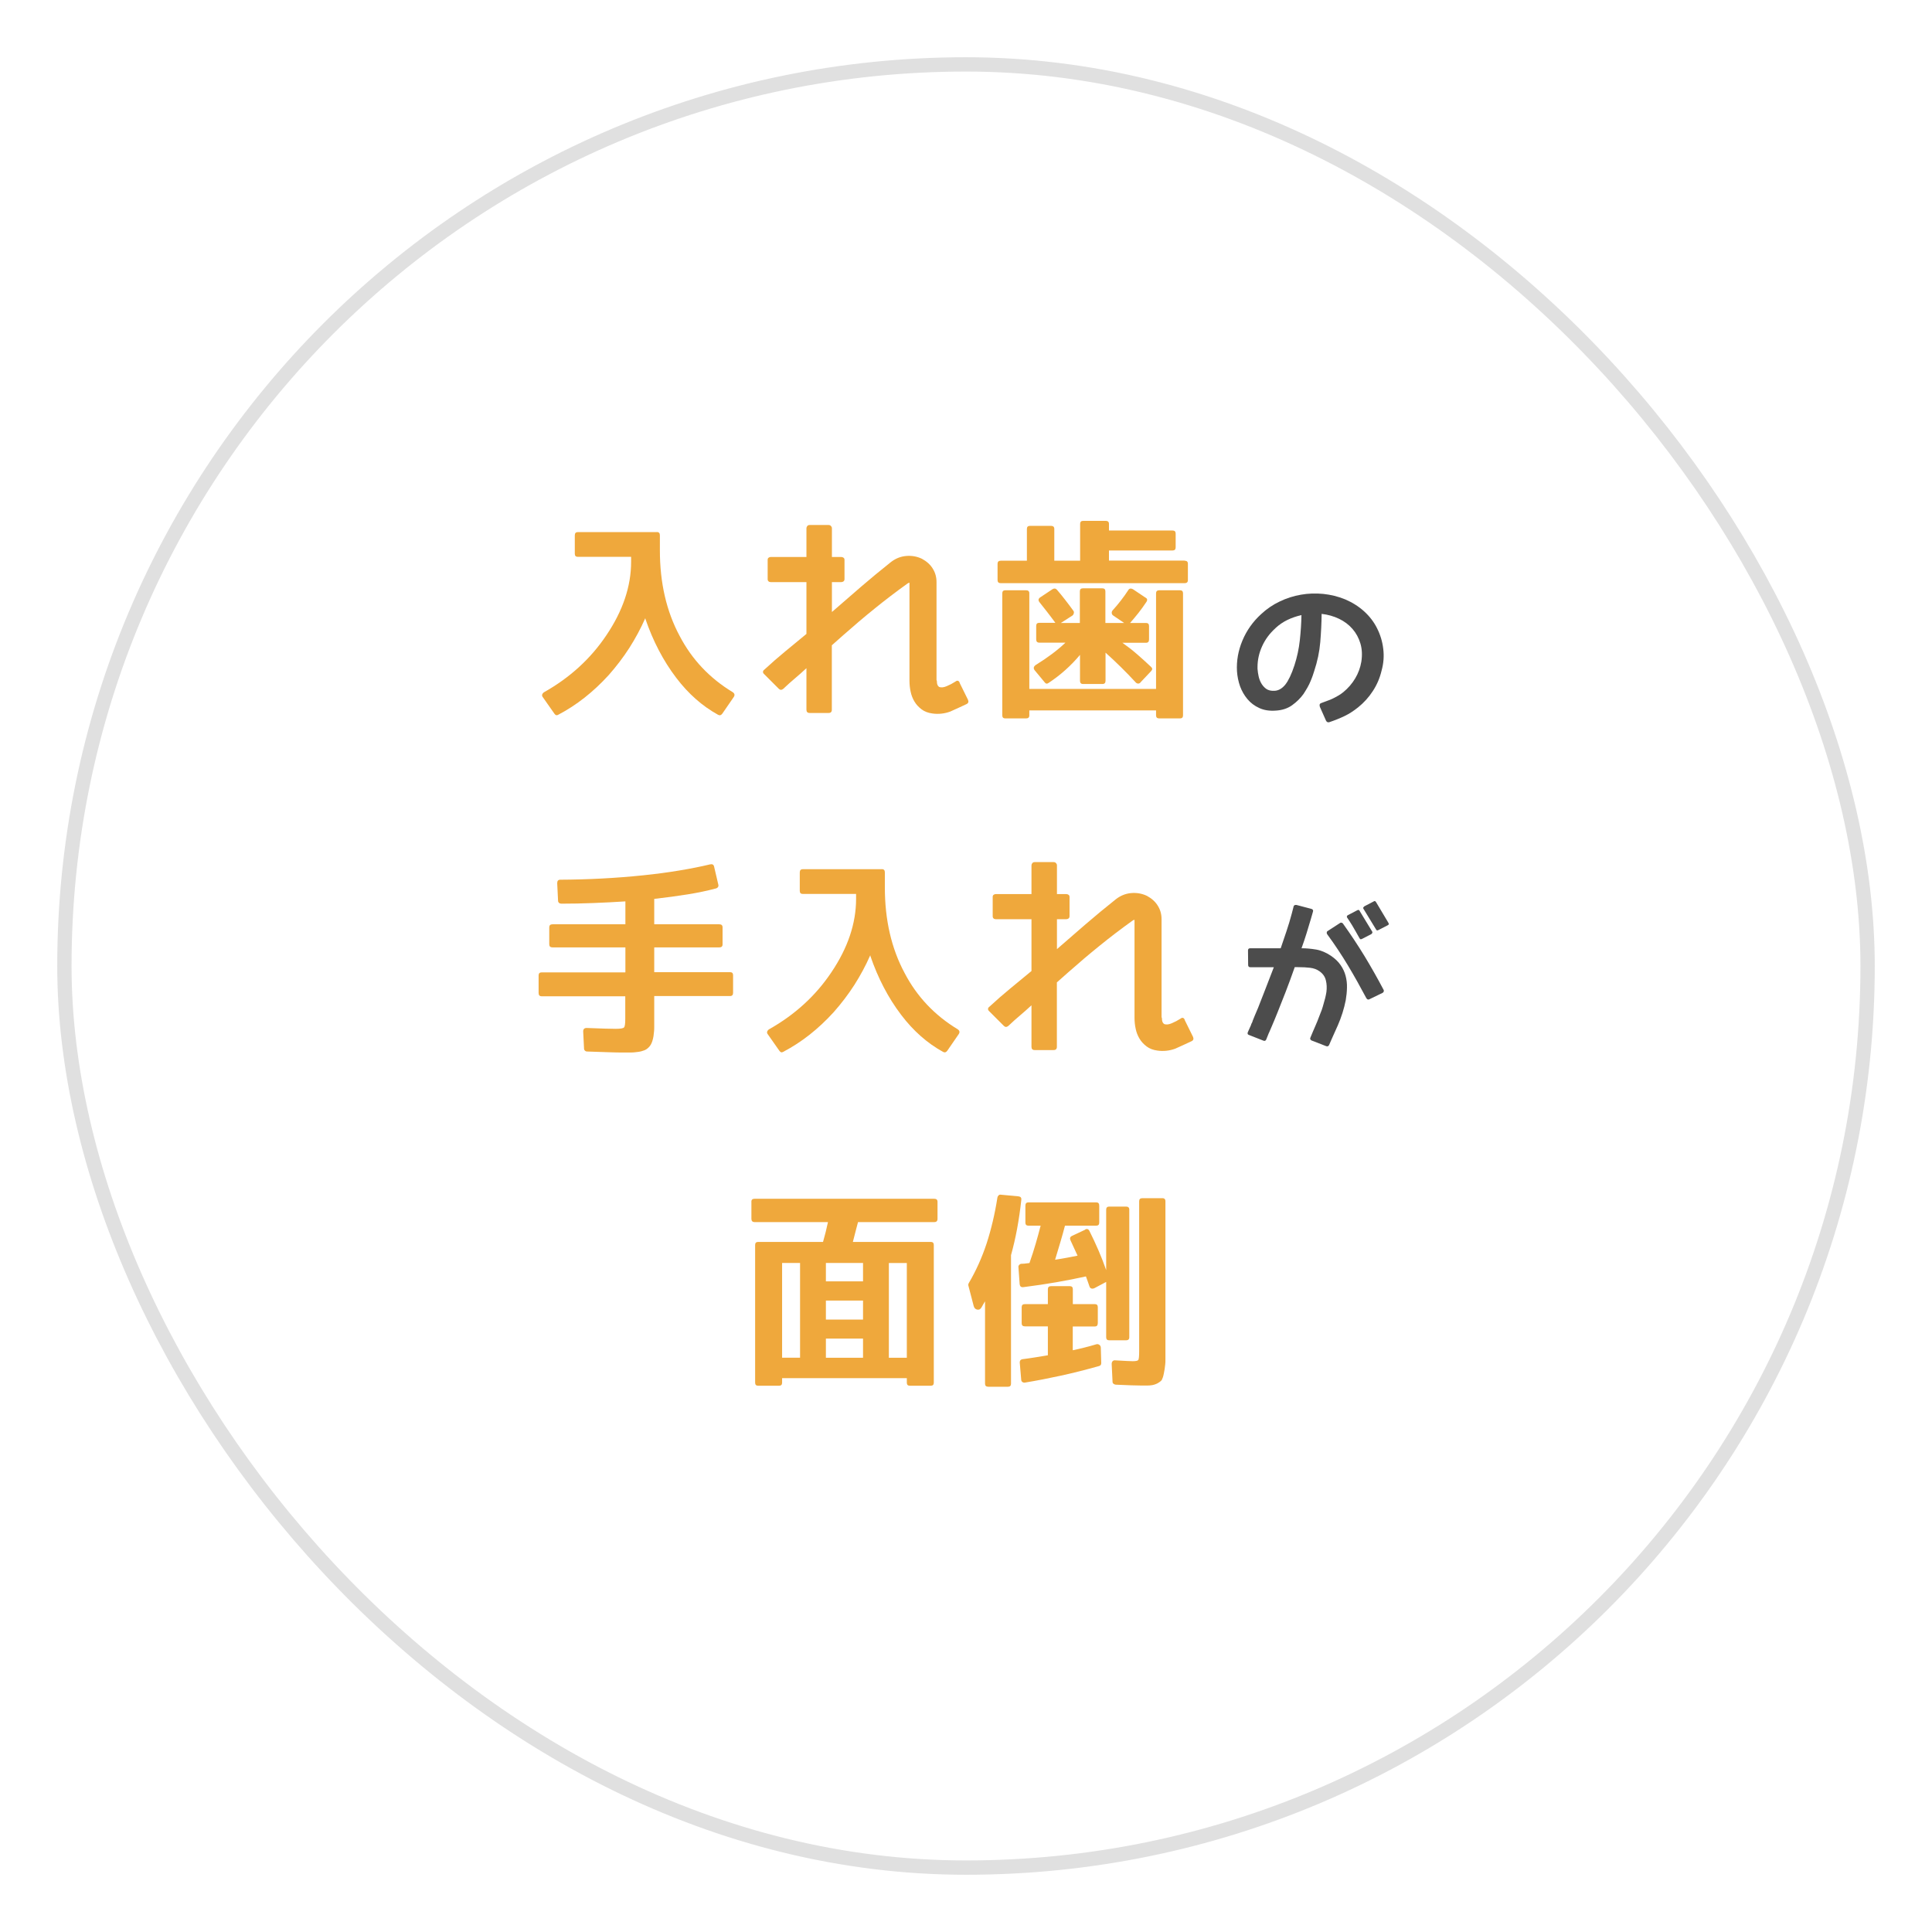<?xml version="1.0" encoding="UTF-8"?><svg id="_レイヤー_1" xmlns="http://www.w3.org/2000/svg" xmlns:xlink="http://www.w3.org/1999/xlink" viewBox="0 0 270 270"><defs><filter id="drop-shadow-14" filterUnits="userSpaceOnUse"><feOffset dx="0" dy="0"/><feGaussianBlur result="blur" stdDeviation="5"/><feFlood flood-color="#000" flood-opacity=".15"/><feComposite in2="blur" operator="in"/><feComposite in="SourceGraphic"/></filter></defs><rect x="9" y="9" width="252" height="252" rx="126" ry="126" style="fill:#fff; filter:url(#drop-shadow-14); stroke:#e0e0e0; stroke-miterlimit:10; stroke-width:2px;"/><path d="m91.79,74.35c.29,0,.43.15.43.46v2.11c0,4.54.92,8.53,2.77,11.97,1.71,3.27,4.18,5.89,7.42,7.85.27.19.31.42.12.69l-1.59,2.31c-.17.23-.38.28-.61.14-2.19-1.21-4.14-2.93-5.83-5.16-1.81-2.38-3.24-5.13-4.3-8.22v-.06l-.03-.03c-.63,1.44-1.38,2.82-2.22,4.14-.85,1.32-1.81,2.58-2.88,3.79-2.16,2.37-4.5,4.21-7.04,5.54-.21.13-.39.09-.55-.14l-1.62-2.31c-.1-.12-.12-.24-.09-.36.04-.12.12-.24.26-.33,3.62-2.04,6.52-4.69,8.71-7.96,2.31-3.42,3.46-6.85,3.46-10.27v-.69h-7.44c-.29,0-.43-.14-.43-.43v-2.57c0-.31.14-.46.43-.46h11.02Z" style="fill:#efa83c; stroke-width:0px;"/><path d="m134.1,95.41l1.18,2.39c.12.29.04.49-.23.61-.38.17-.76.35-1.12.52-.37.17-.75.35-1.15.52-.81.29-1.63.38-2.48.26-.6-.08-1.1-.27-1.51-.58s-.75-.67-1-1.1c-.25-.42-.43-.88-.53-1.38-.11-.5-.16-1.01-.16-1.53v-13.68c-.1,0-.2.05-.32.14-1.6,1.15-3.12,2.31-4.56,3.48-1.44,1.16-2.9,2.4-4.38,3.71l-1.59,1.41v9c0,.31-.15.46-.46.46h-2.63c-.31,0-.46-.15-.46-.46v-5.8c-.56.52-1.09.99-1.59,1.41-.5.42-1.05.91-1.64,1.47-.23.19-.44.19-.63,0l-2.08-2.08c-.1-.1-.14-.2-.13-.3,0-.11.07-.21.19-.3,1-.92,1.97-1.77,2.91-2.54.94-.77,1.93-1.59,2.97-2.45v-7.24h-4.99c-.12,0-.22-.03-.3-.1-.09-.07-.13-.18-.13-.33v-2.68c0-.13.04-.24.13-.3.09-.07.19-.1.3-.1h4.99v-4.01c0-.12.04-.22.12-.32.08-.1.19-.14.35-.14h2.63c.13,0,.25.05.33.14.09.1.13.2.13.32v4.01h1.3c.12,0,.22.03.32.1.1.07.14.17.14.3v2.68c0,.15-.05.26-.14.33-.1.07-.2.1-.32.1h-1.3v4.18c1.38-1.21,2.74-2.39,4.07-3.53,1.33-1.14,2.69-2.27,4.1-3.39.67-.54,1.4-.84,2.19-.91.79-.07,1.53.06,2.22.39.65.35,1.16.8,1.51,1.37.36.57.53,1.2.53,1.89v13.68c.04.08.06.17.06.29,0,.08,0,.16.03.26.04.17.13.32.29.43.29.1.64.06,1.05-.12.41-.17.81-.38,1.2-.63.27-.21.47-.16.61.14Z" style="fill:#efa83c; stroke-width:0px;"/><path d="m165.55,78.36c.31,0,.46.14.46.43v2.28c0,.29-.15.43-.46.43h-25.68c-.31,0-.46-.14-.46-.43v-2.28c0-.29.15-.43.46-.43h3.64v-4.44c0-.29.14-.43.43-.43h2.94c.31,0,.46.14.46.43v4.44h3.61v-5.14c0-.29.14-.43.43-.43h3.14c.31,0,.46.14.46.43v.92h8.89c.29,0,.43.14.43.43v1.93c0,.29-.14.43-.43.43h-8.89v1.41h10.56Zm-21.7,17.92h17.71v-13.36c0-.29.15-.43.46-.43h2.88c.29,0,.43.14.43.43v17.05c0,.29-.14.43-.43.43h-2.88c-.31,0-.46-.14-.46-.43v-.69h-17.71v.69c0,.29-.15.43-.46.43h-2.89c-.29,0-.43-.14-.43-.43v-17.05c0-.29.14-.43.43-.43h2.89c.31,0,.46.14.46.43v13.36Zm15.55-.92c-.1.12-.21.17-.33.17s-.24-.05-.33-.14c-.69-.75-1.39-1.47-2.09-2.16-.7-.69-1.42-1.37-2.15-2.02v3.92c0,.31-.14.46-.43.46h-2.71c-.29,0-.43-.15-.43-.46v-3.61c-1.25,1.5-2.71,2.81-4.39,3.92-.21.15-.39.13-.55-.09l-1.41-1.7c-.19-.27-.13-.51.17-.72,1.65-1.02,3.04-2.06,4.15-3.12h-3.66c-.29,0-.43-.15-.43-.46v-1.88c0-.29.14-.43.43-.43h2.25c-.44-.6-.85-1.13-1.21-1.6s-.7-.9-1.01-1.28c-.21-.27-.17-.5.12-.69l1.73-1.15c.23-.12.42-.09.58.09.37.42.74.88,1.12,1.37.38.49.78,1.01,1.18,1.57.08.1.1.21.07.35-.03.13-.09.24-.19.32l-1.62,1.04h2.65v-4.41c0-.29.14-.43.43-.43h2.71c.29,0,.43.14.43.43v4.41h2.62l-1.53-1.04c-.12-.08-.18-.19-.2-.33-.02-.14.02-.27.12-.39.4-.44.79-.9,1.15-1.37.37-.47.71-.96,1.04-1.46.13-.23.35-.28.63-.14l1.76,1.18c.27.13.32.34.14.61-.37.56-.74,1.07-1.11,1.54-.38.47-.76.94-1.17,1.4h2.22c.29,0,.43.14.43.43v1.88c0,.31-.14.46-.43.46h-3.29c.71.5,1.39,1.03,2.05,1.6.65.57,1.3,1.15,1.93,1.75.23.19.24.39.03.61l-1.5,1.59Z" style="fill:#efa83c; stroke-width:0px;"/><path d="m189.8,98.85c-.63.51-1.27.92-1.92,1.23-.65.31-1.35.59-2.09.84-.2.07-.36,0-.47-.19l-.88-1.98v-.04c-.07-.24,0-.39.19-.45.28-.11.56-.22.83-.31.27-.09.54-.2.81-.33.26-.13.51-.26.76-.41.25-.14.49-.31.71-.49.67-.55,1.22-1.19,1.65-1.91s.72-1.5.86-2.34c.14-.92.1-1.77-.13-2.54-.23-.77-.59-1.44-1.1-2.03-.5-.58-1.13-1.06-1.88-1.42s-1.56-.59-2.44-.69c-.01,1.28-.08,2.59-.19,3.94-.11,1.34-.4,2.7-.85,4.06-.06.17-.12.37-.2.61-.08.23-.18.5-.31.8-.11.28-.26.58-.43.88s-.36.6-.55.9c-.43.6-.96,1.12-1.6,1.58-.64.46-1.41.7-2.3.75-.87.06-1.63-.06-2.28-.36-.66-.3-1.21-.71-1.65-1.24-.45-.53-.79-1.13-1.04-1.8-.24-.68-.38-1.38-.43-2.1-.08-1.45.17-2.88.76-4.29.59-1.41,1.46-2.64,2.61-3.69.78-.73,1.65-1.32,2.6-1.77.95-.46,1.94-.77,2.97-.95,1.02-.18,2.06-.21,3.12-.11,1.05.11,2.07.36,3.05.76,1.01.43,1.9.99,2.66,1.68.76.69,1.37,1.48,1.81,2.37.45.89.74,1.84.86,2.86.13,1.02.05,2.05-.24,3.08-.24,1.01-.64,1.95-1.21,2.82-.56.87-1.26,1.64-2.08,2.3Zm-11.54-11.07c-.83.74-1.45,1.59-1.88,2.54s-.64,1.92-.64,2.9v.2c0,.06,0,.13.02.2.01.21.05.49.12.82.06.33.18.67.35.99s.41.6.7.82c.3.22.7.32,1.2.29.55-.03,1.05-.32,1.49-.86.44-.55.87-1.45,1.28-2.7.37-1.14.62-2.3.75-3.49.13-1.19.21-2.36.23-3.53-.7.16-1.35.38-1.95.67s-1.16.67-1.67,1.14Z" style="fill:#4c4c4c; stroke-width:0px;"/><path d="m87.4,135.86v-3.46h-10.18c-.31,0-.46-.14-.46-.43v-2.37c0-.29.15-.43.46-.43h10.18v-3.2c-1.5.1-3,.17-4.49.23-1.49.06-2.98.09-4.46.09-.13,0-.25-.04-.33-.12-.09-.08-.13-.17-.13-.29l-.12-2.45c0-.33.14-.49.43-.49,3.9-.02,7.75-.22,11.54-.61,1.85-.19,3.55-.42,5.11-.68s2.98-.54,4.27-.85c.33-.08.52.03.58.32l.58,2.48c.04.13.03.25-.03.35-.06.1-.14.16-.26.2-1.23.33-2.56.61-4,.84-1.43.23-2.99.44-4.66.63v3.55h9.09c.31,0,.46.14.46.43v2.37c0,.29-.15.43-.46.43h-9.09v3.46h10.59c.29,0,.43.14.43.43v2.45c0,.31-.14.46-.43.46h-10.59v4.26c0,.32-.01.55-.03.71-.02.19-.04.39-.07.61-.03.21-.08.44-.16.69-.12.38-.28.67-.49.87-.23.25-.49.41-.78.49-.21.08-.42.13-.62.16-.2.03-.4.05-.59.07-.15.02-.38.03-.66.03h-1.1c-.44,0-1.07-.01-1.88-.04-.81-.03-1.81-.06-3-.1-.12,0-.22-.04-.3-.12-.09-.08-.13-.17-.13-.29l-.12-2.39c0-.33.16-.49.49-.49,1.02.04,1.87.07,2.54.09.67.02,1.18.03,1.53.03.65,0,1.04-.07,1.15-.2.12-.13.17-.53.17-1.18v-3.17h-11.68c-.29,0-.43-.15-.43-.46v-2.45c0-.29.14-.43.43-.43h11.68Z" style="fill:#efa83c; stroke-width:0px;"/><path d="m123.23,121.46c.29,0,.43.15.43.46v2.11c0,4.54.92,8.53,2.77,11.97,1.71,3.27,4.18,5.89,7.42,7.85.27.19.31.42.12.69l-1.59,2.31c-.17.23-.38.28-.61.14-2.19-1.21-4.14-2.93-5.83-5.16-1.81-2.38-3.24-5.13-4.3-8.22v-.06l-.03-.03c-.63,1.44-1.38,2.82-2.22,4.14-.85,1.32-1.81,2.58-2.88,3.79-2.16,2.37-4.5,4.21-7.04,5.54-.21.13-.39.09-.55-.14l-1.62-2.31c-.1-.12-.12-.24-.09-.36.04-.12.12-.24.26-.33,3.62-2.04,6.52-4.69,8.71-7.96,2.31-3.42,3.46-6.85,3.46-10.27v-.69h-7.44c-.29,0-.43-.14-.43-.43v-2.57c0-.31.14-.46.43-.46h11.02Z" style="fill:#efa83c; stroke-width:0px;"/><path d="m165.55,142.52l1.18,2.39c.12.29.04.49-.23.61-.38.17-.76.35-1.12.52-.37.17-.75.35-1.15.52-.81.29-1.63.38-2.48.26-.6-.08-1.1-.27-1.51-.58s-.75-.67-1-1.1c-.25-.42-.43-.88-.53-1.38-.11-.5-.16-1.01-.16-1.53v-13.68c-.1,0-.2.05-.32.14-1.6,1.15-3.12,2.31-4.56,3.48-1.44,1.16-2.9,2.4-4.38,3.71l-1.59,1.41v9c0,.31-.15.46-.46.46h-2.63c-.31,0-.46-.15-.46-.46v-5.8c-.56.52-1.09.99-1.59,1.41-.5.42-1.05.91-1.64,1.47-.23.19-.44.19-.63,0l-2.08-2.08c-.1-.1-.14-.2-.13-.3,0-.11.07-.21.19-.3,1-.92,1.97-1.77,2.91-2.54.94-.77,1.93-1.59,2.97-2.45v-7.24h-4.99c-.12,0-.22-.03-.3-.1-.09-.07-.13-.18-.13-.33v-2.68c0-.13.04-.24.13-.3.09-.07.19-.1.3-.1h4.99v-4.01c0-.12.04-.22.12-.32.08-.1.19-.14.35-.14h2.63c.13,0,.25.05.33.14.09.1.13.2.13.32v4.01h1.3c.12,0,.22.03.32.1.1.07.14.17.14.3v2.68c0,.15-.05.26-.14.33-.1.07-.2.1-.32.1h-1.3v4.18c1.38-1.21,2.74-2.39,4.07-3.53,1.33-1.14,2.69-2.27,4.1-3.39.67-.54,1.4-.84,2.19-.91.79-.07,1.53.06,2.22.39.65.35,1.16.8,1.51,1.37.36.57.53,1.2.53,1.89v13.68c.04.08.06.17.06.29,0,.08,0,.16.03.26.04.17.13.32.29.43.29.1.64.06,1.05-.12.41-.17.81-.38,1.2-.63.27-.21.47-.16.61.14Z" style="fill:#efa83c; stroke-width:0px;"/><path d="m188.07,139.78c-.24,1.21-.61,2.38-1.11,3.52-.13.28-.25.54-.35.78s-.21.46-.3.67-.18.42-.28.63c-.09.21-.19.43-.29.67-.1.17-.23.22-.41.15l-2.03-.79s-.04,0-.04-.02c-.16-.11-.2-.24-.13-.38.13-.31.25-.59.35-.84.11-.25.21-.49.32-.74.11-.24.21-.48.31-.73.1-.24.21-.52.32-.83.2-.46.38-.97.53-1.54.18-.57.32-1.14.41-1.71.07-.57.05-1.11-.08-1.62-.12-.51-.42-.94-.91-1.28-.37-.26-.8-.41-1.29-.47-.49-.06-1.06-.09-1.72-.09h-.43c-.43,1.22-.85,2.38-1.27,3.46-.42,1.08-.8,2.03-1.13,2.86-.33.83-.61,1.49-.83,2-.22.5-.35.79-.37.86v-.02l-.38.94s0,.04-.02.04c-.08.16-.21.2-.38.13l-2.01-.79c-.19-.06-.24-.18-.17-.38l.43-.96v.02s.02-.09.06-.21c.03-.06.06-.12.1-.19.04-.07.07-.16.1-.28.09-.2.18-.44.3-.74s.26-.63.43-1.01c.28-.74.62-1.59,1-2.56.38-.97.79-2.02,1.22-3.16h-3.29c-.2,0-.3-.11-.3-.32l-.02-2.03c0-.2.11-.3.32-.3h4.25c.27-.8.54-1.59.81-2.39.27-.8.51-1.61.73-2.43l.26-1v-.04c.07-.16.21-.22.41-.19l2.09.55c.2.07.27.2.21.38l-.28.98c-.2.68-.41,1.37-.62,2.06-.21.69-.45,1.38-.7,2.08.65,0,1.33.06,2.04.18.7.12,1.4.42,2.1.89.55.38,1,.81,1.32,1.28.33.47.56.97.7,1.5.14.53.21,1.09.19,1.66-.01.58-.07,1.16-.17,1.74Zm5.29-1.45c.04.07.05.15.02.23-.03.08-.08.15-.15.19l-1.86.9c-.17.09-.31.03-.43-.17-.83-1.56-1.68-3.09-2.57-4.57-.89-1.48-1.86-2.94-2.91-4.37-.04-.07-.06-.15-.04-.25.01-.09.06-.15.13-.18l1.71-1.11c.07-.06.15-.07.23-.05s.15.06.19.12c1.08,1.51,2.08,3.02,3.01,4.54.92,1.52,1.81,3.09,2.67,4.72Zm-3.35-11.03l1.75,2.88c.07.11.04.23-.11.36l-1.32.68c-.07.03-.13.04-.18.04s-.1-.05-.16-.15l-.49-.87c-.16-.27-.34-.58-.54-.93-.21-.35-.45-.71-.71-1.1-.06-.14-.01-.25.13-.32l1.3-.68c.14-.09.26-.06.34.09Zm2.3-1.22l1.73,2.9c.08.14.06.25-.09.32l-1.32.68c-.16.09-.27.05-.34-.11l-1.73-2.84c-.06-.09-.07-.15-.05-.19.02-.04.07-.1.14-.17l1.3-.68c.14-.11.26-.08.36.09Z" style="fill:#4c4c4c; stroke-width:0px;"/><path d="m105,167.96c0-.29.15-.43.46-.43h25.1c.31,0,.46.14.46.43v2.37c0,.31-.15.46-.46.46h-10.65c-.06.19-.14.52-.26.98s-.27,1.06-.46,1.79h10.88c.29,0,.43.14.43.43v19.24c0,.29-.14.43-.43.43h-2.91c-.29,0-.43-.14-.43-.43v-.63h-17.43v.63c0,.29-.14.43-.43.43h-2.91c-.29,0-.43-.14-.43-.43v-19.24c0-.29.14-.43.43-.43h9.06c.27-.94.5-1.87.69-2.77h-10.24c-.31,0-.46-.15-.46-.46v-2.37Zm6.81,21.78v-13.24h-2.51v13.24h2.51Zm8.8-10.67v-2.57h-5.19v2.57h5.19Zm0,5.34v-2.65h-5.19v2.65h5.19Zm0,5.34v-2.68h-5.19v2.68h5.19Zm3.61,0h2.51v-13.24h-2.51v13.24Z" style="fill:#efa83c; stroke-width:0px;"/><path d="m141.29,193.37c0,.29-.14.43-.43.43h-2.74c-.31,0-.46-.14-.46-.43v-11.51c-.1.15-.18.29-.25.42-.07.13-.14.26-.22.39-.15.29-.36.4-.62.35s-.43-.23-.5-.52l-.75-2.88c-.02-.08,0-.17.06-.29,1.02-1.73,1.85-3.58,2.5-5.55.64-1.97,1.15-4.11,1.51-6.42.02-.12.07-.22.16-.3.09-.09.19-.12.3-.1l2.48.23c.31.04.44.2.4.49-.31,2.85-.79,5.42-1.44,7.73v17.97Zm10.36-21.55c.27-.13.47-.06.61.23.44.88.86,1.78,1.25,2.68.39.9.75,1.83,1.08,2.77v-8.45c0-.29.14-.43.43-.43h2.34c.31,0,.46.14.46.43v17.83c0,.29-.15.43-.46.43h-2.34c-.29,0-.43-.14-.43-.43v-7.73l-1.64.87c-.17.08-.32.09-.45.04-.12-.05-.21-.15-.25-.3-.08-.21-.15-.43-.23-.66-.08-.23-.16-.47-.26-.72-1.31.29-2.68.56-4.11.81-1.43.25-2.98.48-4.63.69-.31.04-.48-.1-.52-.4l-.17-2.37c-.02-.12,0-.22.09-.32.08-.1.16-.15.26-.17.06,0,.12,0,.19-.01.07,0,.15-.01.25-.01.35-.04.6-.07.75-.09.33-.94.62-1.84.87-2.7s.48-1.7.69-2.52h-1.7c-.29,0-.43-.14-.43-.43v-2.37c0-.31.14-.46.43-.46h9.46c.29,0,.43.15.43.46v2.37c0,.29-.14.43-.43.43h-4.36c-.19.73-.4,1.49-.63,2.26-.23.78-.48,1.61-.75,2.5.65-.1,1.24-.2,1.76-.3.52-.11.98-.2,1.38-.27-.19-.4-.37-.79-.53-1.15-.16-.37-.31-.69-.45-.98s-.07-.5.2-.63l1.85-.87Zm1.76,13.13c0,.29-.14.43-.43.43h-3.06v3.32c.56-.12,1.11-.24,1.64-.38.54-.13,1.1-.29,1.67-.46.15-.04.29,0,.42.09.12.1.19.23.19.4l.06,2.16c0,.21-.11.35-.32.4-1.85.52-3.62.97-5.32,1.34s-3.38.7-5.03.97c-.13.02-.25-.01-.36-.09-.11-.08-.16-.2-.16-.38l-.2-2.34c0-.27.12-.42.38-.46.6-.08,1.2-.16,1.8-.26.61-.1,1.19-.19,1.75-.29v-4.04h-3.2c-.31,0-.46-.14-.46-.43v-2.25c0-.29.15-.43.46-.43h3.2v-2.08c0-.29.15-.43.46-.43h2.6c.29,0,.43.14.43.43v2.08h3.06c.29,0,.43.14.43.43v2.25Zm9-17.51c.31,0,.46.14.46.43v22.11c0,.3,0,.53-.03.71-.04.44-.11.88-.2,1.3-.04.21-.09.39-.14.53-.06.14-.11.25-.14.33-.08.13-.29.3-.63.49-.31.15-.62.24-.92.26-.1.02-.26.03-.5.03h-.85c-.33,0-.78-.01-1.36-.03-.58-.02-1.31-.05-2.19-.09-.12-.02-.22-.06-.3-.13-.09-.07-.13-.16-.13-.27l-.12-2.48c0-.17.04-.31.13-.4.09-.1.21-.13.36-.12.69.04,1.24.07,1.63.09.39.02.67.03.82.03.44,0,.7-.06.78-.17.08-.13.12-.54.12-1.21v-20.97c0-.29.14-.43.43-.43h2.8Z" style="fill:#efa83c; stroke-width:0px;"/></svg>